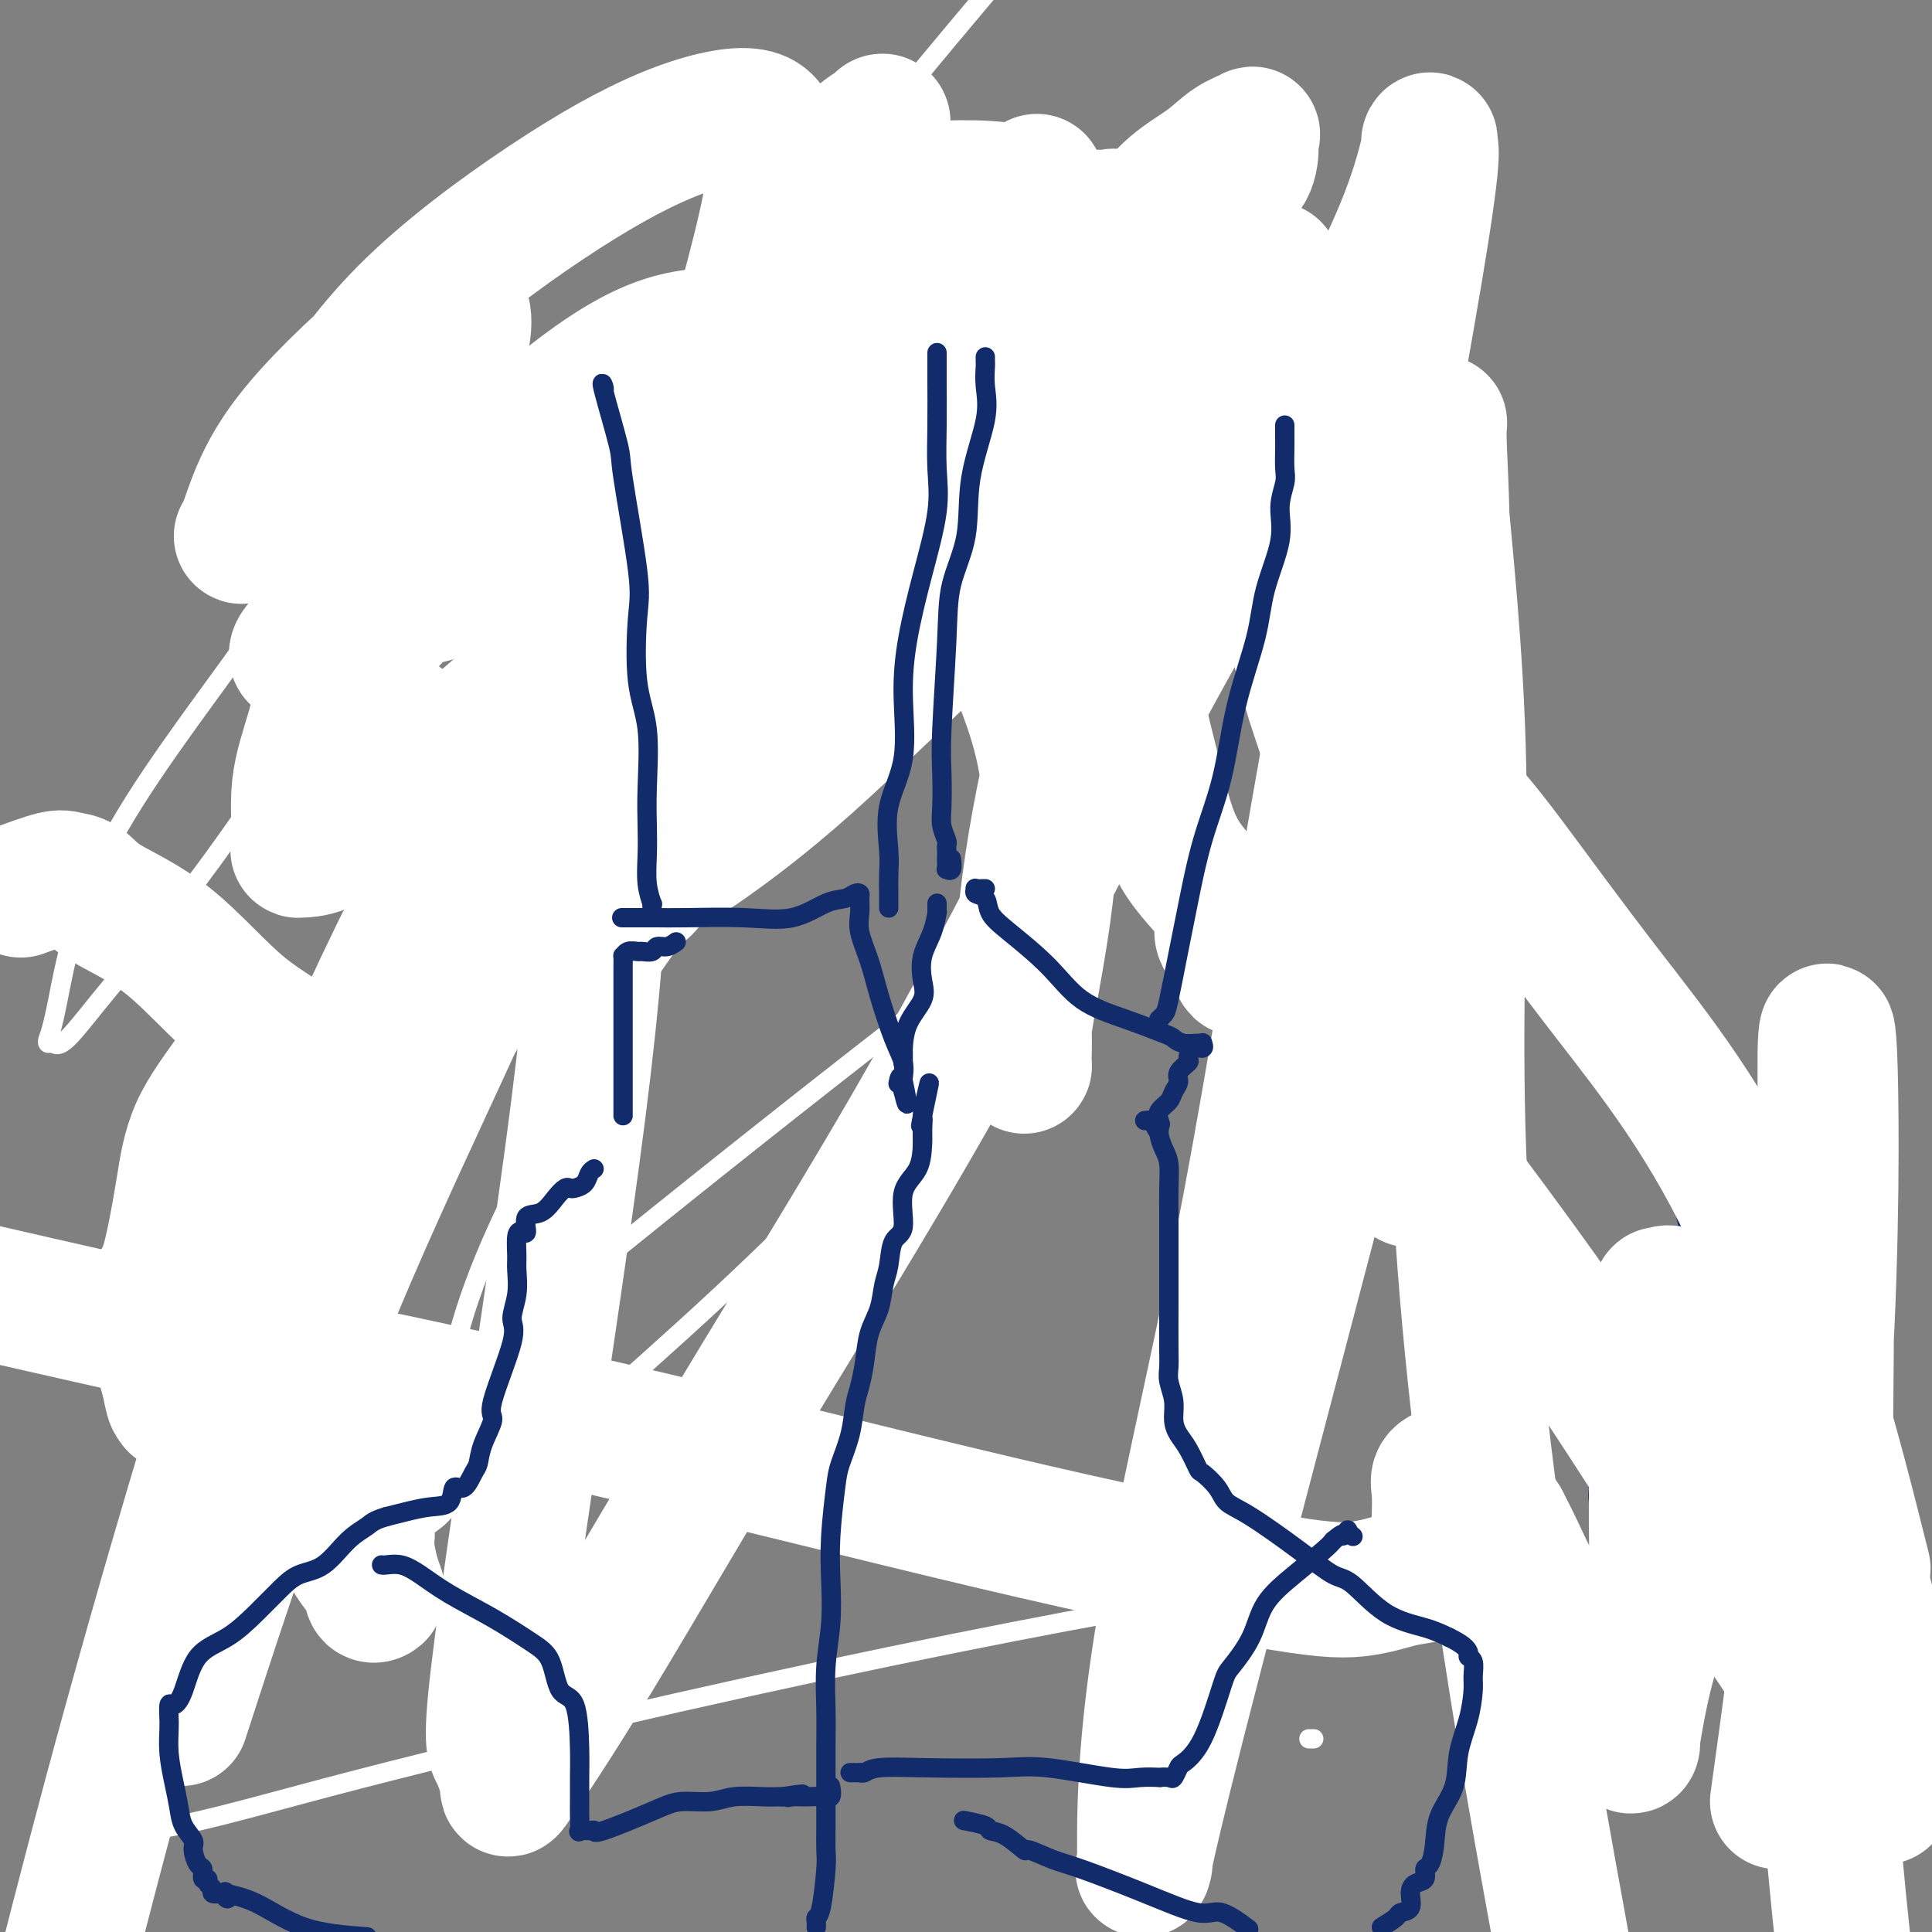 <svg viewBox='0 0 400 400' version='1.1' xmlns='http://www.w3.org/2000/svg' xmlns:xlink='http://www.w3.org/1999/xlink'><rect x="0" y="0" width="400" height="400" fill="#808080" stroke="none"/><g fill='none' stroke='#122B6A' stroke-width='4' stroke-linecap='round' stroke-linejoin='round'><path d='M156,70c-0.017,0.218 -0.033,0.435 0,1c0.033,0.565 0.117,1.477 0,2c-0.117,0.523 -0.435,0.658 0,1c0.435,0.342 1.623,0.893 2,2c0.377,1.107 -0.056,2.771 0,4c0.056,1.229 0.603,2.021 1,3c0.397,0.979 0.645,2.143 1,3c0.355,0.857 0.816,1.406 1,2c0.184,0.594 0.092,1.233 0,2c-0.092,0.767 -0.183,1.662 0,2c0.183,0.338 0.641,0.118 1,0c0.359,-0.118 0.618,-0.134 1,0c0.382,0.134 0.885,0.417 1,1c0.115,0.583 -0.159,1.467 0,2c0.159,0.533 0.750,0.716 1,1c0.250,0.284 0.158,0.667 0,1c-0.158,0.333 -0.382,0.614 0,1c0.382,0.386 1.370,0.878 2,1c0.630,0.122 0.904,-0.125 1,0c0.096,0.125 0.015,0.621 0,1c-0.015,0.379 0.034,0.640 0,1c-0.034,0.360 -0.153,0.817 0,1c0.153,0.183 0.576,0.091 1,0'/><path d='M169,102c1.250,2.039 0.374,1.135 0,1c-0.374,-0.135 -0.244,0.498 0,1c0.244,0.502 0.604,0.873 1,1c0.396,0.127 0.827,0.009 1,0c0.173,-0.009 0.088,0.091 0,0c-0.088,-0.091 -0.178,-0.375 0,0c0.178,0.375 0.625,1.407 1,2c0.375,0.593 0.677,0.746 1,1c0.323,0.254 0.665,0.608 1,1c0.335,0.392 0.661,0.823 1,1c0.339,0.177 0.690,0.101 1,0c0.310,-0.101 0.578,-0.227 1,0c0.422,0.227 0.996,0.805 1,1c0.004,0.195 -0.564,0.006 0,0c0.564,-0.006 2.258,0.171 3,0c0.742,-0.171 0.530,-0.689 1,-1c0.470,-0.311 1.621,-0.413 2,-1c0.379,-0.587 -0.013,-1.658 0,-2c0.013,-0.342 0.432,0.045 1,0c0.568,-0.045 1.284,-0.523 2,-1'/><path d='M187,106c1.049,-0.999 0.672,-0.998 1,-1c0.328,-0.002 1.362,-0.007 2,0c0.638,0.007 0.882,0.026 1,0c0.118,-0.026 0.112,-0.097 0,0c-0.112,0.097 -0.328,0.363 0,0c0.328,-0.363 1.200,-1.355 2,-2c0.800,-0.645 1.529,-0.943 2,-1c0.471,-0.057 0.685,0.127 1,0c0.315,-0.127 0.731,-0.564 1,-1c0.269,-0.436 0.391,-0.872 1,-1c0.609,-0.128 1.704,0.053 2,0c0.296,-0.053 -0.209,-0.340 0,-1c0.209,-0.660 1.131,-1.693 2,-2c0.869,-0.307 1.686,0.112 2,0c0.314,-0.112 0.126,-0.756 0,-1c-0.126,-0.244 -0.189,-0.089 0,0c0.189,0.089 0.629,0.111 1,0c0.371,-0.111 0.673,-0.354 1,-1c0.327,-0.646 0.680,-1.693 1,-2c0.320,-0.307 0.608,0.128 1,0c0.392,-0.128 0.889,-0.818 1,-1c0.111,-0.182 -0.162,0.143 0,0c0.162,-0.143 0.761,-0.755 1,-1c0.239,-0.245 0.120,-0.122 0,0'/><path d='M210,91c3.570,-2.790 0.995,-2.265 0,-2c-0.995,0.265 -0.410,0.271 0,0c0.410,-0.271 0.646,-0.818 1,-1c0.354,-0.182 0.827,0.003 1,0c0.173,-0.003 0.047,-0.193 0,0c-0.047,0.193 -0.013,0.769 0,1c0.013,0.231 0.007,0.115 0,0'/><path d='M181,63c-0.000,-0.114 -0.001,-0.227 0,0c0.001,0.227 0.002,0.796 0,1c-0.002,0.204 -0.007,0.044 0,1c0.007,0.956 0.028,3.027 0,4c-0.028,0.973 -0.104,0.848 0,2c0.104,1.152 0.389,3.582 1,5c0.611,1.418 1.548,1.823 2,3c0.452,1.177 0.418,3.124 1,4c0.582,0.876 1.781,0.679 2,1c0.219,0.321 -0.541,1.158 0,2c0.541,0.842 2.382,1.690 3,2c0.618,0.310 0.012,0.084 0,0c-0.012,-0.084 0.571,-0.026 1,0c0.429,0.026 0.703,0.020 1,0c0.297,-0.020 0.615,-0.055 1,0c0.385,0.055 0.835,0.202 1,0c0.165,-0.202 0.044,-0.751 0,-1c-0.044,-0.249 -0.012,-0.199 0,-1c0.012,-0.801 0.003,-2.452 0,-3c-0.003,-0.548 -0.001,0.008 0,-1c0.001,-1.008 0.000,-3.579 0,-5c-0.000,-1.421 -0.000,-1.692 0,-2c0.000,-0.308 0.000,-0.654 0,-1'/><path d='M194,74c0.106,-2.391 -0.129,-1.369 0,-1c0.129,0.369 0.624,0.084 1,0c0.376,-0.084 0.635,0.033 1,0c0.365,-0.033 0.837,-0.217 1,0c0.163,0.217 0.019,0.836 0,1c-0.019,0.164 0.088,-0.127 0,0c-0.088,0.127 -0.369,0.673 0,1c0.369,0.327 1.390,0.434 2,1c0.610,0.566 0.808,1.592 1,3c0.192,1.408 0.377,3.200 1,4c0.623,0.800 1.684,0.608 2,1c0.316,0.392 -0.111,1.368 1,2c1.111,0.632 3.762,0.918 5,1c1.238,0.082 1.064,-0.042 1,0c-0.064,0.042 -0.017,0.249 0,0c0.017,-0.249 0.005,-0.953 0,-1c-0.005,-0.047 -0.001,0.564 0,0c0.001,-0.564 0.000,-2.304 0,-3c-0.000,-0.696 -0.000,-0.348 0,0'/><path d='M178,62c-0.030,0.438 -0.061,0.875 0,1c0.061,0.125 0.212,-0.063 0,0c-0.212,0.063 -0.789,0.376 -1,1c-0.211,0.624 -0.058,1.560 0,2c0.058,0.440 0.020,0.386 0,1c-0.020,0.614 -0.021,1.898 0,3c0.021,1.102 0.065,2.024 0,3c-0.065,0.976 -0.238,2.006 0,3c0.238,0.994 0.886,1.951 1,3c0.114,1.049 -0.307,2.190 0,3c0.307,0.810 1.343,1.288 2,2c0.657,0.712 0.935,1.657 1,2c0.065,0.343 -0.082,0.082 0,0c0.082,-0.082 0.395,0.015 0,0c-0.395,-0.015 -1.496,-0.140 -2,0c-0.504,0.140 -0.412,0.547 -1,0c-0.588,-0.547 -1.858,-2.047 -3,-3c-1.142,-0.953 -2.158,-1.358 -3,-2c-0.842,-0.642 -1.510,-1.520 -2,-2c-0.490,-0.480 -0.801,-0.562 -2,-1c-1.199,-0.438 -3.287,-1.232 -4,-2c-0.713,-0.768 -0.050,-1.510 0,-2c0.050,-0.490 -0.512,-0.729 -1,-1c-0.488,-0.271 -0.901,-0.573 -1,-1c-0.099,-0.427 0.114,-0.979 0,-2c-0.114,-1.021 -0.557,-2.510 -1,-4'/><path d='M161,66c-0.464,-1.564 -0.124,-0.475 0,0c0.124,0.475 0.032,0.337 0,0c-0.032,-0.337 -0.005,-0.873 0,0c0.005,0.873 -0.013,3.156 0,4c0.013,0.844 0.056,0.250 0,1c-0.056,0.750 -0.210,2.843 0,4c0.210,1.157 0.785,1.379 1,2c0.215,0.621 0.070,1.640 0,2c-0.070,0.360 -0.065,0.061 0,0c0.065,-0.061 0.189,0.116 0,0c-0.189,-0.116 -0.690,-0.526 -1,-1c-0.310,-0.474 -0.430,-1.012 -1,-2c-0.570,-0.988 -1.592,-2.425 -2,-3c-0.408,-0.575 -0.204,-0.287 0,0'/><path d='M155,69c-0.309,-0.013 -0.619,-0.026 -1,0c-0.381,0.026 -0.834,0.091 -1,0c-0.166,-0.091 -0.044,-0.340 0,-1c0.044,-0.660 0.011,-1.733 0,-2c-0.011,-0.267 -0.000,0.273 0,0c0.000,-0.273 -0.010,-1.359 0,-2c0.010,-0.641 0.040,-0.838 0,-1c-0.040,-0.162 -0.151,-0.289 0,-1c0.151,-0.711 0.563,-2.007 1,-3c0.437,-0.993 0.900,-1.685 1,-2c0.100,-0.315 -0.162,-0.254 0,-1c0.162,-0.746 0.747,-2.299 1,-3c0.253,-0.701 0.173,-0.550 0,-1c-0.173,-0.450 -0.441,-1.500 0,-2c0.441,-0.500 1.590,-0.449 2,-1c0.410,-0.551 0.080,-1.703 0,-2c-0.080,-0.297 0.091,0.262 0,0c-0.091,-0.262 -0.442,-1.344 0,-2c0.442,-0.656 1.677,-0.887 2,-1c0.323,-0.113 -0.265,-0.107 0,0c0.265,0.107 1.385,0.316 2,0c0.615,-0.316 0.726,-1.156 1,-2c0.274,-0.844 0.710,-1.690 1,-2c0.290,-0.310 0.433,-0.082 1,0c0.567,0.082 1.558,0.019 2,0c0.442,-0.019 0.335,0.005 1,0c0.665,-0.005 2.102,-0.040 3,0c0.898,0.040 1.257,0.154 2,0c0.743,-0.154 1.872,-0.577 3,-1'/><path d='M176,39c3.006,-0.776 2.520,-0.215 3,0c0.480,0.215 1.924,0.084 4,0c2.076,-0.084 4.783,-0.119 7,0c2.217,0.119 3.944,0.394 6,0c2.056,-0.394 4.442,-1.456 6,-2c1.558,-0.544 2.288,-0.570 3,-1c0.712,-0.430 1.406,-1.262 2,-1c0.594,0.262 1.087,1.620 2,2c0.913,0.380 2.246,-0.219 3,0c0.754,0.219 0.928,1.256 2,2c1.072,0.744 3.043,1.195 4,2c0.957,0.805 0.902,1.966 1,3c0.098,1.034 0.351,1.942 1,3c0.649,1.058 1.694,2.265 2,3c0.306,0.735 -0.129,0.999 0,2c0.129,1.001 0.820,2.741 1,4c0.180,1.259 -0.151,2.039 0,3c0.151,0.961 0.785,2.105 1,3c0.215,0.895 0.012,1.543 0,3c-0.012,1.457 0.168,3.725 0,5c-0.168,1.275 -0.685,1.559 -1,2c-0.315,0.441 -0.428,1.041 -1,2c-0.572,0.959 -1.602,2.279 -2,3c-0.398,0.721 -0.162,0.844 0,2c0.162,1.156 0.251,3.346 0,4c-0.251,0.654 -0.840,-0.227 -1,0c-0.160,0.227 0.111,1.561 0,2c-0.111,0.439 -0.603,-0.017 -1,0c-0.397,0.017 -0.698,0.509 -1,1'/><path d='M217,86c-1.167,2.667 -0.583,1.333 0,0'/><path d='M223,61c-0.789,0.658 -1.579,1.316 -2,2c-0.421,0.684 -0.475,1.393 -1,2c-0.525,0.607 -1.521,1.111 -2,1c-0.479,-0.111 -0.440,-0.836 -1,0c-0.560,0.836 -1.719,3.235 -2,4c-0.281,0.765 0.317,-0.102 0,0c-0.317,0.102 -1.550,1.175 -2,2c-0.450,0.825 -0.119,1.404 0,2c0.119,0.596 0.024,1.211 0,2c-0.024,0.789 0.021,1.753 0,3c-0.021,1.247 -0.108,2.776 0,4c0.108,1.224 0.411,2.142 1,3c0.589,0.858 1.463,1.656 2,2c0.537,0.344 0.735,0.236 1,1c0.265,0.764 0.596,2.401 1,3c0.404,0.599 0.882,0.160 1,0c0.118,-0.160 -0.123,-0.043 0,0c0.123,0.043 0.609,0.010 1,0c0.391,-0.010 0.686,0.001 1,0c0.314,-0.001 0.648,-0.015 1,0c0.352,0.015 0.723,0.060 1,0c0.277,-0.060 0.459,-0.224 1,-1c0.541,-0.776 1.441,-2.164 2,-3c0.559,-0.836 0.777,-1.121 1,-2c0.223,-0.879 0.452,-2.353 1,-3c0.548,-0.647 1.415,-0.467 2,-1c0.585,-0.533 0.889,-1.778 1,-3c0.111,-1.222 0.030,-2.420 0,-4c-0.030,-1.580 -0.008,-3.541 0,-5c0.008,-1.459 0.002,-2.417 0,-4c-0.002,-1.583 -0.001,-3.792 0,-6'/><path d='M231,60c0.029,-3.435 0.100,-2.524 0,-3c-0.100,-0.476 -0.372,-2.341 -1,-3c-0.628,-0.659 -1.614,-0.112 -2,0c-0.386,0.112 -0.173,-0.211 -1,0c-0.827,0.211 -2.694,0.955 -4,2c-1.306,1.045 -2.053,2.390 -3,4c-0.947,1.610 -2.096,3.483 -3,5c-0.904,1.517 -1.562,2.678 -2,4c-0.438,1.322 -0.656,2.806 -1,4c-0.344,1.194 -0.814,2.097 -1,3c-0.186,0.903 -0.086,1.805 0,3c0.086,1.195 0.159,2.684 0,4c-0.159,1.316 -0.551,2.458 0,3c0.551,0.542 2.045,0.485 3,1c0.955,0.515 1.370,1.603 2,2c0.630,0.397 1.475,0.103 2,0c0.525,-0.103 0.729,-0.015 1,0c0.271,0.015 0.608,-0.042 1,0c0.392,0.042 0.837,0.183 1,0c0.163,-0.183 0.043,-0.690 0,-1c-0.043,-0.310 -0.010,-0.424 0,-1c0.010,-0.576 -0.003,-1.612 0,-3c0.003,-1.388 0.022,-3.126 0,-5c-0.022,-1.874 -0.085,-3.885 0,-6c0.085,-2.115 0.320,-4.334 0,-6c-0.320,-1.666 -1.194,-2.780 -2,-4c-0.806,-1.220 -1.545,-2.545 -2,-3c-0.455,-0.455 -0.627,-0.039 -1,0c-0.373,0.039 -0.947,-0.297 -1,0c-0.053,0.297 0.413,1.228 0,3c-0.413,1.772 -1.707,4.386 -3,7'/><path d='M214,70c-0.998,2.930 -0.994,5.255 -1,8c-0.006,2.745 -0.023,5.911 0,8c0.023,2.089 0.087,3.100 0,4c-0.087,0.900 -0.326,1.689 0,2c0.326,0.311 1.218,0.144 2,0c0.782,-0.144 1.453,-0.264 2,0c0.547,0.264 0.970,0.913 2,0c1.030,-0.913 2.668,-3.387 4,-6c1.332,-2.613 2.357,-5.363 3,-7c0.643,-1.637 0.905,-2.159 1,-3c0.095,-0.841 0.022,-2.000 0,-3c-0.022,-1.000 0.008,-1.842 0,-2c-0.008,-0.158 -0.055,0.366 0,1c0.055,0.634 0.211,1.376 0,2c-0.211,0.624 -0.790,1.129 -1,2c-0.210,0.871 -0.052,2.107 0,3c0.052,0.893 -0.002,1.442 0,2c0.002,0.558 0.060,1.126 0,1c-0.060,-0.126 -0.236,-0.945 0,-1c0.236,-0.055 0.886,0.654 1,0c0.114,-0.654 -0.307,-2.672 0,-4c0.307,-1.328 1.343,-1.968 2,-3c0.657,-1.032 0.934,-2.457 1,-4c0.066,-1.543 -0.078,-3.206 0,-4c0.078,-0.794 0.380,-0.721 0,-1c-0.380,-0.279 -1.442,-0.910 -2,-1c-0.558,-0.090 -0.612,0.360 -1,1c-0.388,0.640 -1.111,1.468 -2,3c-0.889,1.532 -1.945,3.766 -3,6'/><path d='M222,74c-1.379,3.009 -1.827,5.532 -2,7c-0.173,1.468 -0.073,1.882 0,2c0.073,0.118 0.118,-0.060 0,0c-0.118,0.060 -0.399,0.359 0,0c0.399,-0.359 1.478,-1.374 2,-2c0.522,-0.626 0.487,-0.861 1,-2c0.513,-1.139 1.575,-3.183 2,-4c0.425,-0.817 0.212,-0.409 0,0'/><path d='M218,54c0.011,-0.219 0.022,-0.438 0,-1c-0.022,-0.562 -0.077,-1.467 0,-2c0.077,-0.533 0.286,-0.692 1,-1c0.714,-0.308 1.935,-0.763 4,-2c2.065,-1.237 4.975,-3.257 8,-5c3.025,-1.743 6.164,-3.211 8,-4c1.836,-0.789 2.370,-0.901 3,-1c0.630,-0.099 1.358,-0.185 2,0c0.642,0.185 1.198,0.640 2,1c0.802,0.360 1.850,0.624 3,2c1.150,1.376 2.401,3.864 4,7c1.599,3.136 3.545,6.918 6,11c2.455,4.082 5.418,8.462 8,14c2.582,5.538 4.783,12.232 7,19c2.217,6.768 4.450,13.609 6,20c1.550,6.391 2.418,12.331 4,20c1.582,7.669 3.877,17.067 6,25c2.123,7.933 4.075,14.403 5,17c0.925,2.597 0.822,1.323 3,4c2.178,2.677 6.638,9.307 9,12c2.362,2.693 2.625,1.450 3,1c0.375,-0.450 0.861,-0.106 1,0c0.139,0.106 -0.068,-0.027 0,0c0.068,0.027 0.410,0.213 1,0c0.590,-0.213 1.428,-0.827 2,-1c0.572,-0.173 0.878,0.093 1,0c0.122,-0.093 0.061,-0.547 0,-1'/><path d='M315,189c1.287,-0.607 0.505,-1.624 0,-2c-0.505,-0.376 -0.733,-0.111 -4,-2c-3.267,-1.889 -9.572,-5.932 -14,-9c-4.428,-3.068 -6.979,-5.162 -8,-6c-1.021,-0.838 -0.510,-0.419 0,0'/><path d='M232,88c-0.023,0.321 -0.046,0.642 0,1c0.046,0.358 0.160,0.752 0,3c-0.160,2.248 -0.596,6.349 0,10c0.596,3.651 2.223,6.851 4,12c1.777,5.149 3.705,12.248 6,22c2.295,9.752 4.956,22.156 10,35c5.044,12.844 12.471,26.128 20,40c7.529,13.872 15.160,28.333 22,40c6.840,11.667 12.890,20.542 18,34c5.110,13.458 9.280,31.499 13,42c3.720,10.501 6.989,13.461 9,16c2.011,2.539 2.763,4.656 4,7c1.237,2.344 2.959,4.914 4,6c1.041,1.086 1.403,0.688 2,1c0.597,0.312 1.431,1.335 2,2c0.569,0.665 0.875,0.971 1,1c0.125,0.029 0.069,-0.220 0,-1c-0.069,-0.780 -0.150,-2.090 0,-3c0.150,-0.910 0.530,-1.419 0,-2c-0.530,-0.581 -1.971,-1.233 -3,-4c-1.029,-2.767 -1.647,-7.649 -2,-11c-0.353,-3.351 -0.441,-5.171 -2,-9c-1.559,-3.829 -4.588,-9.665 -6,-13c-1.412,-3.335 -1.206,-4.167 -1,-5'/><path d='M333,312c-2.175,-8.185 -1.112,-5.148 -1,-4c0.112,1.148 -0.727,0.407 -1,0c-0.273,-0.407 0.021,-0.481 0,0c-0.021,0.481 -0.356,1.517 0,3c0.356,1.483 1.405,3.411 2,6c0.595,2.589 0.738,5.837 2,8c1.262,2.163 3.643,3.242 5,5c1.357,1.758 1.688,4.196 2,6c0.312,1.804 0.603,2.974 1,4c0.397,1.026 0.898,1.909 1,3c0.102,1.091 -0.195,2.391 0,3c0.195,0.609 0.882,0.527 1,0c0.118,-0.527 -0.333,-1.500 0,-2c0.333,-0.500 1.448,-0.527 2,-2c0.552,-1.473 0.539,-4.391 1,-7c0.461,-2.609 1.395,-4.907 2,-9c0.605,-4.093 0.882,-9.981 1,-15c0.118,-5.019 0.077,-9.170 0,-14c-0.077,-4.830 -0.189,-10.339 0,-16c0.189,-5.661 0.678,-11.474 0,-18c-0.678,-6.526 -2.524,-13.766 -4,-20c-1.476,-6.234 -2.580,-11.463 -4,-19c-1.420,-7.537 -3.154,-17.381 -5,-23c-1.846,-5.619 -3.805,-7.013 -5,-8c-1.195,-0.987 -1.627,-1.568 -2,-2c-0.373,-0.432 -0.686,-0.716 -1,-1'/><path d='M330,190c-1.464,-1.674 -1.124,-0.358 -1,0c0.124,0.358 0.033,-0.240 0,0c-0.033,0.240 -0.009,1.318 0,2c0.009,0.682 0.002,0.966 0,1c-0.002,0.034 -0.001,-0.183 0,0c0.001,0.183 0.000,0.767 0,1c-0.000,0.233 -0.000,0.117 0,0'/><path d='M154,44c-0.058,-0.633 -0.115,-1.265 0,-2c0.115,-0.735 0.403,-1.571 0,-2c-0.403,-0.429 -1.498,-0.451 -2,-1c-0.502,-0.549 -0.411,-1.625 -1,-2c-0.589,-0.375 -1.856,-0.049 -3,0c-1.144,0.049 -2.164,-0.181 -3,0c-0.836,0.181 -1.488,0.771 -4,2c-2.512,1.229 -6.883,3.095 -11,5c-4.117,1.905 -7.979,3.848 -11,6c-3.021,2.152 -5.202,4.514 -9,7c-3.798,2.486 -9.215,5.095 -12,7c-2.785,1.905 -2.940,3.105 -4,5c-1.060,1.895 -3.026,4.485 -5,7c-1.974,2.515 -3.955,4.955 -5,7c-1.045,2.045 -1.153,3.695 -2,6c-0.847,2.305 -2.433,5.264 -3,8c-0.567,2.736 -0.113,5.247 0,8c0.113,2.753 -0.113,5.748 0,9c0.113,3.252 0.564,6.762 1,10c0.436,3.238 0.857,6.205 1,8c0.143,1.795 0.009,2.419 0,6c-0.009,3.581 0.106,10.118 0,14c-0.106,3.882 -0.435,5.110 -1,8c-0.565,2.890 -1.366,7.441 -2,11c-0.634,3.559 -1.100,6.126 -2,9c-0.900,2.874 -2.232,6.057 -3,9c-0.768,2.943 -0.971,5.648 -2,8c-1.029,2.352 -2.884,4.352 -4,6c-1.116,1.648 -1.493,2.944 -2,4c-0.507,1.056 -1.145,1.873 -2,3c-0.855,1.127 -1.928,2.563 -3,4'/><path d='M60,214c-1.990,3.118 -1.464,2.413 -2,3c-0.536,0.587 -2.132,2.465 -3,4c-0.868,1.535 -1.006,2.727 -2,4c-0.994,1.273 -2.844,2.627 -4,4c-1.156,1.373 -1.620,2.765 -2,4c-0.380,1.235 -0.678,2.311 -2,3c-1.322,0.689 -3.667,0.989 -5,2c-1.333,1.011 -1.653,2.734 -2,4c-0.347,1.266 -0.722,2.076 -1,3c-0.278,0.924 -0.458,1.962 -1,3c-0.542,1.038 -1.447,2.076 -2,4c-0.553,1.924 -0.753,4.733 -1,7c-0.247,2.267 -0.541,3.990 -1,6c-0.459,2.010 -1.083,4.306 -1,8c0.083,3.694 0.872,8.787 2,13c1.128,4.213 2.593,7.545 4,11c1.407,3.455 2.755,7.033 4,10c1.245,2.967 2.387,5.324 3,7c0.613,1.676 0.697,2.671 1,3c0.303,0.329 0.826,-0.010 1,0c0.174,0.010 -0.000,0.368 0,0c0.000,-0.368 0.175,-1.461 0,-3c-0.175,-1.539 -0.699,-3.523 -2,-6c-1.301,-2.477 -3.381,-5.446 -4,-7c-0.619,-1.554 0.221,-1.693 0,-3c-0.221,-1.307 -1.502,-3.783 -2,-6c-0.498,-2.217 -0.211,-4.174 0,-6c0.211,-1.826 0.346,-3.522 1,-5c0.654,-1.478 1.827,-2.739 3,-4'/><path d='M42,277c0.887,-3.161 1.103,-3.565 2,-4c0.897,-0.435 2.474,-0.901 3,-1c0.526,-0.099 0.000,0.169 0,0c-0.000,-0.169 0.524,-0.774 1,-1c0.476,-0.226 0.903,-0.074 1,0c0.097,0.074 -0.136,0.068 0,1c0.136,0.932 0.642,2.802 1,5c0.358,2.198 0.567,4.725 1,7c0.433,2.275 1.089,4.298 2,6c0.911,1.702 2.076,3.082 3,5c0.924,1.918 1.605,4.374 2,6c0.395,1.626 0.502,2.424 1,3c0.498,0.576 1.387,0.931 2,1c0.613,0.069 0.949,-0.148 1,0c0.051,0.148 -0.182,0.659 0,1c0.182,0.341 0.781,0.510 1,0c0.219,-0.510 0.059,-1.700 0,-2c-0.059,-0.300 -0.016,0.291 0,0c0.016,-0.291 0.004,-1.463 0,-3c-0.004,-1.537 -0.001,-3.439 0,-5c0.001,-1.561 0.001,-2.780 0,-4'/><path d='M63,292c-0.032,-2.480 -0.611,-2.178 0,-2c0.611,0.178 2.412,0.234 3,0c0.588,-0.234 -0.036,-0.757 0,-1c0.036,-0.243 0.731,-0.205 1,0c0.269,0.205 0.113,0.578 0,1c-0.113,0.422 -0.183,0.893 0,2c0.183,1.107 0.620,2.852 1,4c0.380,1.148 0.704,1.700 1,3c0.296,1.300 0.566,3.347 1,5c0.434,1.653 1.033,2.911 2,4c0.967,1.089 2.301,2.008 3,3c0.699,0.992 0.764,2.056 1,3c0.236,0.944 0.643,1.770 1,2c0.357,0.230 0.665,-0.134 1,0c0.335,0.134 0.696,0.766 1,1c0.304,0.234 0.550,0.071 1,0c0.450,-0.071 1.104,-0.049 1,-1c-0.104,-0.951 -0.966,-2.873 -1,-5c-0.034,-2.127 0.760,-4.457 0,-7c-0.760,-2.543 -3.074,-5.298 -4,-9c-0.926,-3.702 -0.463,-8.351 0,-13'/><path d='M76,282c-0.410,-7.774 1.066,-10.209 2,-13c0.934,-2.791 1.326,-5.940 2,-10c0.674,-4.060 1.630,-9.032 4,-13c2.370,-3.968 6.152,-6.931 9,-11c2.848,-4.069 4.761,-9.243 6,-12c1.239,-2.757 1.805,-3.097 3,-4c1.195,-0.903 3.021,-2.369 4,-4c0.979,-1.631 1.112,-3.427 2,-5c0.888,-1.573 2.533,-2.924 4,-5c1.467,-2.076 2.758,-4.877 4,-7c1.242,-2.123 2.436,-3.570 4,-6c1.564,-2.430 3.498,-5.845 5,-8c1.502,-2.155 2.570,-3.050 4,-5c1.430,-1.950 3.220,-4.954 5,-8c1.780,-3.046 3.549,-6.133 5,-10c1.451,-3.867 2.585,-8.515 4,-13c1.415,-4.485 3.111,-8.807 4,-12c0.889,-3.193 0.970,-5.258 1,-9c0.030,-3.742 0.008,-9.162 0,-12c-0.008,-2.838 -0.002,-3.095 0,-4c0.002,-0.905 0.001,-2.460 0,-4c-0.001,-1.540 -0.000,-3.066 0,-4c0.000,-0.934 0.001,-1.277 0,-2c-0.001,-0.723 -0.003,-1.826 0,-3c0.003,-1.174 0.011,-2.418 0,-3c-0.011,-0.582 -0.041,-0.503 0,-1c0.041,-0.497 0.155,-1.571 0,-2c-0.155,-0.429 -0.577,-0.215 -1,0'/><path d='M147,92c0.000,-7.333 0.000,-3.667 0,0'/><path d='M175,112c0.002,-0.075 0.003,-0.151 0,0c-0.003,0.151 -0.011,0.527 0,1c0.011,0.473 0.042,1.042 0,1c-0.042,-0.042 -0.157,-0.697 0,0c0.157,0.697 0.587,2.745 1,4c0.413,1.255 0.808,1.716 1,3c0.192,1.284 0.181,3.392 1,6c0.819,2.608 2.467,5.717 3,8c0.533,2.283 -0.051,3.739 0,6c0.051,2.261 0.735,5.327 1,7c0.265,1.673 0.110,1.954 0,2c-0.110,0.046 -0.174,-0.142 0,-1c0.174,-0.858 0.585,-2.385 1,-4c0.415,-1.615 0.833,-3.319 1,-4c0.167,-0.681 0.084,-0.341 0,0'/><path d='M197,116c0.416,-0.507 0.832,-1.013 1,-1c0.168,0.013 0.087,0.547 0,1c-0.087,0.453 -0.181,0.825 0,2c0.181,1.175 0.637,3.154 1,5c0.363,1.846 0.632,3.558 1,5c0.368,1.442 0.833,2.612 1,4c0.167,1.388 0.034,2.994 0,4c-0.034,1.006 0.030,1.412 0,2c-0.030,0.588 -0.155,1.360 0,2c0.155,0.640 0.588,1.149 1,2c0.412,0.851 0.801,2.042 1,4c0.199,1.958 0.207,4.681 1,7c0.793,2.319 2.369,4.234 3,5c0.631,0.766 0.315,0.383 0,0'/></g>
<g fill='none' stroke='#FFFFFF' stroke-width='4' stroke-linecap='round' stroke-linejoin='round'><path d='M128,44c-0.821,-0.264 -1.643,-0.527 -3,0c-1.357,0.527 -3.251,1.845 -5,3c-1.749,1.155 -3.355,2.146 -6,5c-2.645,2.854 -6.330,7.572 -12,14c-5.670,6.428 -13.327,14.566 -22,26c-8.673,11.434 -18.363,26.164 -29,41c-10.637,14.836 -22.221,29.778 -29,43c-6.779,13.222 -8.754,24.724 -10,31c-1.246,6.276 -1.764,7.327 -2,8c-0.236,0.673 -0.190,0.968 0,1c0.190,0.032 0.523,-0.198 1,0c0.477,0.198 1.099,0.824 3,-1c1.901,-1.824 5.082,-6.097 10,-12c4.918,-5.903 11.573,-13.435 20,-25c8.427,-11.565 18.625,-27.162 31,-41c12.375,-13.838 26.925,-25.915 41,-39c14.075,-13.085 27.674,-27.177 39,-40c11.326,-12.823 20.379,-24.378 29,-35c8.621,-10.622 16.811,-20.311 25,-30'/><path d='M185,26c3.483,-4.522 6.965,-9.045 0,0c-6.965,9.045 -24.378,31.656 -41,53c-16.622,21.344 -32.453,41.421 -44,59c-11.547,17.579 -18.811,32.662 -22,42c-3.189,9.338 -2.304,12.932 -2,15c0.304,2.068 0.025,2.610 0,3c-0.025,0.390 0.202,0.627 0,1c-0.202,0.373 -0.832,0.881 11,-9c11.832,-9.881 36.127,-30.151 57,-49c20.873,-18.849 38.323,-36.277 57,-53c18.677,-16.723 38.580,-32.741 49,-42c10.420,-9.259 11.358,-11.760 12,-13c0.642,-1.240 0.987,-1.218 1,-1c0.013,0.218 -0.307,0.633 -5,7c-4.693,6.367 -13.760,18.685 -28,37c-14.240,18.315 -33.654,42.625 -54,69c-20.346,26.375 -41.624,54.814 -56,78c-14.376,23.186 -21.849,41.119 -25,53c-3.151,11.881 -1.978,17.710 -2,22c-0.022,4.290 -1.237,7.042 1,8c2.237,0.958 7.928,0.121 15,-4c7.072,-4.121 15.527,-11.526 25,-20c9.473,-8.474 19.965,-18.017 32,-30c12.035,-11.983 25.615,-26.407 35,-38c9.385,-11.593 14.577,-20.354 17,-24c2.423,-3.646 2.078,-2.178 2,-2c-0.078,0.178 0.112,-0.936 -7,4c-7.112,4.936 -21.525,15.921 -42,32c-20.475,16.079 -47.013,37.252 -72,58c-24.987,20.748 -48.425,41.071 -62,55c-13.575,13.929 -17.288,21.465 -21,29'/><path d='M16,366c-4.247,6.471 -4.365,8.149 -2,10c2.365,1.851 7.213,3.874 16,3c8.787,-0.874 21.513,-4.644 38,-9c16.487,-4.356 36.737,-9.297 57,-14c20.263,-4.703 40.540,-9.169 59,-13c18.460,-3.831 35.103,-7.027 46,-9c10.897,-1.973 16.049,-2.724 19,-3c2.951,-0.276 3.700,-0.079 4,0c0.300,0.079 0.150,0.039 0,0'/><path d='M271,360c0.417,0.000 0.833,0.000 1,0c0.167,0.000 0.083,0.000 0,0'/></g>
<g fill='none' stroke='#FFFFFF' stroke-width='28' stroke-linecap='round' stroke-linejoin='round'><path d='M168,71c-2.523,-0.229 -5.045,-0.459 -10,-1c-4.955,-0.541 -12.341,-1.395 -20,1c-7.659,2.395 -15.591,8.038 -24,15c-8.409,6.962 -17.296,15.242 -25,24c-7.704,8.758 -14.225,17.993 -18,25c-3.775,7.007 -4.803,11.787 -6,16c-1.197,4.213 -2.562,7.860 -3,12c-0.438,4.140 0.050,8.774 0,11c-0.050,2.226 -0.638,2.044 0,2c0.638,-0.044 2.501,0.050 5,-1c2.499,-1.050 5.633,-3.244 13,-9c7.367,-5.756 18.968,-15.075 30,-25c11.032,-9.925 21.495,-20.458 32,-32c10.505,-11.542 21.053,-24.095 28,-33c6.947,-8.905 10.292,-14.162 12,-18c1.708,-3.838 1.778,-6.257 2,-8c0.222,-1.743 0.596,-2.808 0,-3c-0.596,-0.192 -2.162,0.491 -2,0c0.162,-0.491 2.051,-2.156 -8,5c-10.051,7.156 -32.042,23.133 -50,36c-17.958,12.867 -31.881,22.624 -42,30c-10.119,7.376 -16.433,12.371 -19,15c-2.567,2.629 -1.387,2.894 -1,3c0.387,0.106 -0.020,0.054 0,0c0.020,-0.054 0.465,-0.111 3,-4c2.535,-3.889 7.159,-11.611 11,-18c3.841,-6.389 6.899,-11.447 10,-18c3.101,-6.553 6.243,-14.602 8,-20c1.757,-5.398 2.127,-8.146 2,-10c-0.127,-1.854 -0.751,-2.816 -2,-3c-1.249,-0.184 -3.125,0.408 -5,1'/><path d='M89,64c-5.397,3.176 -15.389,12.117 -22,19c-6.611,6.883 -9.839,11.707 -12,16c-2.161,4.293 -3.254,8.055 -4,10c-0.746,1.945 -1.144,2.073 -1,2c0.144,-0.073 0.830,-0.348 2,-2c1.170,-1.652 2.825,-4.682 5,-8c2.175,-3.318 4.872,-6.924 9,-13c4.128,-6.076 9.687,-14.621 18,-23c8.313,-8.379 19.379,-16.592 29,-23c9.621,-6.408 17.798,-11.011 25,-14c7.202,-2.989 13.430,-4.364 17,-4c3.570,0.364 4.482,2.466 5,5c0.518,2.534 0.641,5.501 0,10c-0.641,4.499 -2.045,10.530 -4,18c-1.955,7.470 -4.461,16.377 -7,27c-2.539,10.623 -5.109,22.960 -9,34c-3.891,11.040 -9.101,20.783 -15,33c-5.899,12.217 -12.487,26.908 -18,38c-5.513,11.092 -9.950,18.587 -14,24c-4.050,5.413 -7.714,8.746 -9,10c-1.286,1.254 -0.194,0.431 0,1c0.194,0.569 -0.509,2.530 0,-1c0.509,-3.530 2.229,-12.551 6,-23c3.771,-10.449 9.591,-22.325 22,-46c12.409,-23.675 31.405,-59.148 44,-81c12.595,-21.852 18.789,-30.084 22,-36c3.211,-5.916 3.441,-9.516 4,-11c0.559,-1.484 1.449,-0.851 0,0c-1.449,0.851 -5.236,1.922 -13,14c-7.764,12.078 -19.504,35.165 -34,62c-14.496,26.835 -31.748,57.417 -49,88'/><path d='M86,190c-20.071,40.190 -28.750,65.667 -37,92c-8.250,26.333 -16.071,53.524 -22,75c-5.929,21.476 -9.964,37.238 -14,53'/><path d='M40,348c-2.190,6.742 -4.380,13.483 0,0c4.380,-13.483 15.331,-47.191 28,-78c12.669,-30.809 27.055,-58.719 36,-81c8.945,-22.281 12.449,-38.934 15,-51c2.551,-12.066 4.147,-19.544 5,-23c0.853,-3.456 0.961,-2.888 1,-3c0.039,-0.112 0.009,-0.903 0,1c-0.009,1.903 0.003,6.502 0,19c-0.003,12.498 -0.021,32.896 -1,52c-0.979,19.104 -2.919,36.915 -7,66c-4.081,29.085 -10.302,69.445 -13,90c-2.698,20.555 -1.872,21.306 -1,23c0.872,1.694 1.791,4.331 2,6c0.209,1.669 -0.293,2.369 2,-1c2.293,-3.369 7.380,-10.809 16,-25c8.620,-14.191 20.772,-35.133 34,-57c13.228,-21.867 27.531,-44.659 42,-71c14.469,-26.341 29.105,-56.233 44,-83c14.895,-26.767 30.049,-50.411 39,-67c8.951,-16.589 11.698,-26.123 13,-31c1.302,-4.877 1.160,-5.099 1,-5c-0.160,0.099 -0.336,0.517 0,1c0.336,0.483 1.186,1.030 -3,26c-4.186,24.970 -13.408,74.362 -20,112c-6.592,37.638 -10.554,63.522 -16,91c-5.446,27.478 -12.375,56.549 -16,78c-3.625,21.451 -3.947,35.280 -4,42c-0.053,6.720 0.163,6.331 0,7c-0.163,0.669 -0.703,2.396 0,-1c0.703,-3.396 2.651,-11.914 7,-29c4.349,-17.086 11.100,-42.739 18,-69c6.900,-26.261 13.950,-53.131 21,-80'/><path d='M283,207c10.519,-42.975 13.816,-60.913 15,-77c1.184,-16.087 0.255,-30.321 0,-37c-0.255,-6.679 0.166,-5.801 0,-5c-0.166,0.801 -0.917,1.524 0,13c0.917,11.476 3.504,33.705 4,58c0.496,24.295 -1.097,50.656 0,80c1.097,29.344 4.885,61.670 9,90c4.115,28.330 8.558,52.665 13,77'/><path d='M369,366c-0.837,6.062 -1.675,12.123 0,0c1.675,-12.123 5.861,-42.431 8,-71c2.139,-28.569 2.230,-55.397 2,-69c-0.230,-13.603 -0.780,-13.979 -1,-11c-0.220,2.979 -0.111,9.314 0,22c0.111,12.686 0.222,31.723 0,53c-0.222,21.277 -0.778,44.793 0,66c0.778,21.207 2.889,40.103 5,59'/><path d='M384,318c1.475,5.851 2.951,11.701 0,0c-2.951,-11.701 -10.328,-40.955 -20,-63c-9.672,-22.045 -21.638,-36.882 -31,-49c-9.362,-12.118 -16.121,-21.519 -21,-28c-4.879,-6.481 -7.878,-10.044 -10,-12c-2.122,-1.956 -3.368,-2.304 -4,-3c-0.632,-0.696 -0.649,-1.739 -1,0c-0.351,1.739 -1.036,6.260 -1,11c0.036,4.740 0.794,9.700 0,19c-0.794,9.300 -3.141,22.941 -4,29c-0.859,6.059 -0.229,4.537 0,7c0.229,2.463 0.059,8.910 0,12c-0.059,3.090 -0.006,2.822 0,3c0.006,0.178 -0.036,0.800 0,-1c0.036,-1.800 0.149,-6.023 0,-12c-0.149,-5.977 -0.560,-13.707 -2,-21c-1.440,-7.293 -3.907,-14.148 -6,-20c-2.093,-5.852 -3.810,-10.700 -5,-16c-1.190,-5.300 -1.851,-11.050 -3,-16c-1.149,-4.950 -2.785,-9.098 -4,-13c-1.215,-3.902 -2.007,-7.559 -3,-11c-0.993,-3.441 -2.186,-6.667 -3,-9c-0.814,-2.333 -1.249,-3.772 -2,-6c-0.751,-2.228 -1.820,-5.246 -2,-7c-0.180,-1.754 0.528,-2.244 0,-4c-0.528,-1.756 -2.291,-4.779 -3,-7c-0.709,-2.221 -0.365,-3.642 -1,-6c-0.635,-2.358 -2.250,-5.654 -4,-8c-1.750,-2.346 -3.634,-3.742 -5,-5c-1.366,-1.258 -2.214,-2.377 -3,-4c-0.786,-1.623 -1.510,-3.749 -2,-5c-0.490,-1.251 -0.745,-1.625 -1,-2'/><path d='M243,71c-3.366,-6.358 -2.281,-3.752 -2,-3c0.281,0.752 -0.242,-0.351 -1,-1c-0.758,-0.649 -1.751,-0.843 -2,-1c-0.249,-0.157 0.247,-0.276 0,-1c-0.247,-0.724 -1.236,-2.053 -2,-3c-0.764,-0.947 -1.302,-1.511 -2,-2c-0.698,-0.489 -1.556,-0.901 -2,-1c-0.444,-0.099 -0.474,0.117 -2,0c-1.526,-0.117 -4.549,-0.567 -7,-1c-2.451,-0.433 -4.330,-0.848 -7,-1c-2.670,-0.152 -6.129,-0.041 -9,0c-2.871,0.041 -5.152,0.011 -7,0c-1.848,-0.011 -3.263,-0.004 -4,0c-0.737,0.004 -0.794,0.006 -1,0c-0.206,-0.006 -0.559,-0.021 -1,0c-0.441,0.021 -0.971,0.078 -1,0c-0.029,-0.078 0.443,-0.291 1,-1c0.557,-0.709 1.201,-1.914 2,-3c0.799,-1.086 1.755,-2.053 3,-3c1.245,-0.947 2.779,-1.876 4,-3c1.221,-1.124 2.128,-2.445 3,-3c0.872,-0.555 1.708,-0.345 3,-1c1.292,-0.655 3.040,-2.176 4,-3c0.960,-0.824 1.131,-0.950 1,-1c-0.131,-0.050 -0.566,-0.025 -1,0'/><path d='M213,39c3.199,-2.785 1.196,-0.747 -1,0c-2.196,0.747 -4.585,0.204 -8,0c-3.415,-0.204 -7.856,-0.070 -10,0c-2.144,0.070 -1.989,0.076 -2,0c-0.011,-0.076 -0.187,-0.233 0,0c0.187,0.233 0.736,0.857 1,1c0.264,0.143 0.242,-0.196 1,0c0.758,0.196 2.295,0.928 4,1c1.705,0.072 3.576,-0.516 6,0c2.424,0.516 5.399,2.136 8,3c2.601,0.864 4.827,0.971 8,1c3.173,0.029 7.293,-0.022 9,0c1.707,0.022 1.002,0.115 1,0c-0.002,-0.115 0.699,-0.438 1,0c0.301,0.438 0.203,1.638 0,2c-0.203,0.362 -0.510,-0.113 0,0c0.510,0.113 1.837,0.815 2,1c0.163,0.185 -0.840,-0.147 0,1c0.840,1.147 3.521,3.775 5,5c1.479,1.225 1.755,1.049 5,2c3.245,0.951 9.457,3.028 13,4c3.543,0.972 4.415,0.839 5,1c0.585,0.161 0.881,0.618 1,1c0.119,0.382 0.059,0.691 0,1'/><path d='M262,63c3.701,1.244 0.954,-0.148 0,0c-0.954,0.148 -0.115,1.834 0,3c0.115,1.166 -0.494,1.810 -2,4c-1.506,2.190 -3.910,5.925 -6,9c-2.090,3.075 -3.865,5.490 -5,7c-1.135,1.510 -1.630,2.116 -3,3c-1.370,0.884 -3.613,2.047 -6,3c-2.387,0.953 -4.916,1.696 -8,2c-3.084,0.304 -6.724,0.170 -11,0c-4.276,-0.170 -9.189,-0.374 -14,0c-4.811,0.374 -9.521,1.326 -14,2c-4.479,0.674 -8.726,1.070 -12,2c-3.274,0.930 -5.575,2.394 -7,3c-1.425,0.606 -1.973,0.353 -3,1c-1.027,0.647 -2.533,2.195 -3,3c-0.467,0.805 0.105,0.867 0,1c-0.105,0.133 -0.887,0.337 1,-1c1.887,-1.337 6.443,-4.215 12,-8c5.557,-3.785 12.115,-8.477 19,-13c6.885,-4.523 14.098,-8.876 20,-13c5.902,-4.124 10.492,-8.020 13,-10c2.508,-1.980 2.934,-2.044 3,-2c0.066,0.044 -0.230,0.195 -3,2c-2.770,1.805 -8.016,5.263 -13,10c-4.984,4.737 -9.707,10.754 -20,24c-10.293,13.246 -26.156,33.720 -36,47c-9.844,13.280 -13.670,19.366 -17,24c-3.330,4.634 -6.165,7.817 -9,11'/><path d='M138,177c-9.534,12.860 -2.368,4.010 0,1c2.368,-3.010 -0.062,-0.180 -1,0c-0.938,0.180 -0.386,-2.292 0,-6c0.386,-3.708 0.604,-8.654 2,-14c1.396,-5.346 3.968,-11.092 6,-18c2.032,-6.908 3.522,-14.977 6,-21c2.478,-6.023 5.942,-9.999 8,-12c2.058,-2.001 2.708,-2.027 3,-2c0.292,0.027 0.227,0.106 0,1c-0.227,0.894 -0.614,2.603 -1,6c-0.386,3.397 -0.770,8.484 -3,15c-2.230,6.516 -6.305,14.462 -9,21c-2.695,6.538 -4.010,11.666 -5,16c-0.990,4.334 -1.656,7.872 -2,10c-0.344,2.128 -0.368,2.844 0,3c0.368,0.156 1.127,-0.248 5,-3c3.873,-2.752 10.860,-7.850 20,-16c9.140,-8.150 20.431,-19.350 33,-31c12.569,-11.650 26.414,-23.750 36,-33c9.586,-9.250 14.912,-15.649 19,-22c4.088,-6.351 6.938,-12.654 8,-15c1.062,-2.346 0.336,-0.736 0,0c-0.336,0.736 -0.281,0.598 -1,4c-0.719,3.402 -2.210,10.345 -4,17c-1.790,6.655 -3.877,13.024 -7,20c-3.123,6.976 -7.282,14.560 -11,21c-3.718,6.440 -6.997,11.737 -10,17c-3.003,5.263 -5.732,10.494 -7,13c-1.268,2.506 -1.077,2.287 -1,2c0.077,-0.287 0.038,-0.644 0,-1'/><path d='M222,150c-4.485,7.888 -1.197,1.608 0,-4c1.197,-5.608 0.304,-10.544 2,-19c1.696,-8.456 5.983,-20.431 9,-30c3.017,-9.569 4.765,-16.733 6,-21c1.235,-4.267 1.956,-5.639 2,-6c0.044,-0.361 -0.588,0.289 -1,3c-0.412,2.711 -0.605,7.484 -1,10c-0.395,2.516 -0.992,2.774 -3,9c-2.008,6.226 -5.428,18.418 -9,31c-3.572,12.582 -7.296,25.552 -10,38c-2.704,12.448 -4.388,24.375 -5,33c-0.612,8.625 -0.151,13.950 0,18c0.151,4.050 -0.007,6.825 0,8c0.007,1.175 0.181,0.750 0,0c-0.181,-0.750 -0.715,-1.826 0,-7c0.715,-5.174 2.679,-14.445 4,-24c1.321,-9.555 1.997,-19.393 1,-28c-0.997,-8.607 -3.669,-15.981 -7,-24c-3.331,-8.019 -7.323,-16.682 -11,-23c-3.677,-6.318 -7.039,-10.290 -9,-12c-1.961,-1.710 -2.521,-1.159 -3,-1c-0.479,0.159 -0.878,-0.076 -1,0c-0.122,0.076 0.032,0.461 0,2c-0.032,1.539 -0.251,4.231 0,6c0.251,1.769 0.971,2.616 2,3c1.029,0.384 2.367,0.304 3,0c0.633,-0.304 0.561,-0.834 1,-3c0.439,-2.166 1.387,-5.968 2,-9c0.613,-3.032 0.889,-5.295 1,-8c0.111,-2.705 0.055,-5.853 0,-9'/><path d='M195,83c0.468,-6.236 -0.361,-7.324 -2,-9c-1.639,-1.676 -4.087,-3.938 -6,-6c-1.913,-2.062 -3.290,-3.924 -5,-5c-1.710,-1.076 -3.754,-1.368 -6,-2c-2.246,-0.632 -4.694,-1.605 -8,0c-3.306,1.605 -7.470,5.788 -12,10c-4.530,4.212 -9.425,8.454 -14,16c-4.575,7.546 -8.829,18.398 -11,25c-2.171,6.602 -2.258,8.955 -2,12c0.258,3.045 0.863,6.784 3,9c2.137,2.216 5.808,2.910 10,4c4.192,1.090 8.906,2.575 14,2c5.094,-0.575 10.570,-3.209 18,-7c7.430,-3.791 16.815,-8.739 24,-15c7.185,-6.261 12.171,-13.834 16,-21c3.829,-7.166 6.502,-13.923 8,-19c1.498,-5.077 1.822,-8.472 1,-11c-0.822,-2.528 -2.789,-4.188 -4,-6c-1.211,-1.812 -1.665,-3.774 -9,0c-7.335,3.774 -21.551,13.285 -34,22c-12.449,8.715 -23.132,16.633 -32,26c-8.868,9.367 -15.920,20.181 -23,30c-7.080,9.819 -14.187,18.643 -19,25c-4.813,6.357 -7.332,10.248 -9,14c-1.668,3.752 -2.486,7.364 -3,9c-0.514,1.636 -0.725,1.294 -1,1c-0.275,-0.294 -0.612,-0.541 0,-2c0.612,-1.459 2.175,-4.131 3,-7c0.825,-2.869 0.913,-5.934 1,-9'/><path d='M93,169c-0.045,-5.147 -1.657,-9.515 -4,-13c-2.343,-3.485 -5.416,-6.088 -8,-8c-2.584,-1.912 -4.680,-3.134 -6,-4c-1.320,-0.866 -1.863,-1.376 -2,-2c-0.137,-0.624 0.133,-1.362 0,-2c-0.133,-0.638 -0.670,-1.176 0,-2c0.670,-0.824 2.547,-1.935 3,-3c0.453,-1.065 -0.520,-2.083 0,-3c0.520,-0.917 2.531,-1.732 4,-3c1.469,-1.268 2.397,-2.988 4,-4c1.603,-1.012 3.882,-1.318 10,-3c6.118,-1.682 16.076,-4.742 24,-7c7.924,-2.258 13.813,-3.714 21,-6c7.187,-2.286 15.671,-5.402 23,-8c7.329,-2.598 13.503,-4.678 19,-6c5.497,-1.322 10.319,-1.885 15,-4c4.681,-2.115 9.223,-5.780 12,-8c2.777,-2.220 3.789,-2.994 5,-4c1.211,-1.006 2.622,-2.244 4,-3c1.378,-0.756 2.723,-1.029 4,-2c1.277,-0.971 2.486,-2.642 4,-4c1.514,-1.358 3.334,-2.405 5,-4c1.666,-1.595 3.179,-3.737 4,-5c0.821,-1.263 0.952,-1.648 1,-2c0.048,-0.352 0.014,-0.672 0,-1c-0.014,-0.328 -0.007,-0.664 0,-1'/><path d='M235,57c2.361,-2.773 1.263,-1.207 1,-1c-0.263,0.207 0.308,-0.946 1,-2c0.692,-1.054 1.506,-2.008 3,-3c1.494,-0.992 3.667,-2.020 6,-4c2.333,-1.980 4.824,-4.910 7,-7c2.176,-2.090 4.036,-3.340 5,-5c0.964,-1.660 1.034,-3.729 1,-5c-0.034,-1.271 -0.170,-1.743 0,-2c0.170,-0.257 0.646,-0.300 0,0c-0.646,0.300 -2.414,0.944 -4,2c-1.586,1.056 -2.989,2.525 -5,4c-2.011,1.475 -4.630,2.956 -7,5c-2.370,2.044 -4.492,4.653 -6,7c-1.508,2.347 -2.404,4.434 -4,7c-1.596,2.566 -3.894,5.613 -5,11c-1.106,5.387 -1.020,13.115 -1,19c0.020,5.885 -0.025,9.927 0,15c0.025,5.073 0.119,11.178 1,17c0.881,5.822 2.550,11.362 4,17c1.450,5.638 2.680,11.376 4,17c1.320,5.624 2.729,11.135 4,16c1.271,4.865 2.404,9.082 5,13c2.596,3.918 6.655,7.535 8,10c1.345,2.465 -0.022,3.779 0,5c0.022,1.221 1.435,2.349 2,3c0.565,0.651 0.283,0.826 0,1'/><path d='M255,197c3.167,7.304 1.584,1.564 1,-1c-0.584,-2.564 -0.169,-1.953 0,-2c0.169,-0.047 0.092,-0.753 0,-1c-0.092,-0.247 -0.200,-0.035 0,0c0.200,0.035 0.709,-0.108 1,0c0.291,0.108 0.363,0.467 1,1c0.637,0.533 1.839,1.240 4,3c2.161,1.760 5.281,4.575 7,6c1.719,1.425 2.036,1.462 11,13c8.964,11.538 26.574,34.579 39,52c12.426,17.421 19.669,29.223 28,42c8.331,12.777 17.749,26.531 24,36c6.251,9.469 9.335,14.655 12,18c2.665,3.345 4.911,4.849 6,6c1.089,1.151 1.021,1.951 1,2c-0.021,0.049 0.006,-0.651 0,-1c-0.006,-0.349 -0.046,-0.345 0,-1c0.046,-0.655 0.178,-1.968 0,-7c-0.178,-5.032 -0.664,-13.782 -1,-18c-0.336,-4.218 -0.521,-3.904 -1,-6c-0.479,-2.096 -1.252,-6.603 -2,-9c-0.748,-2.397 -1.471,-2.683 -2,-3c-0.529,-0.317 -0.864,-0.663 -1,-1c-0.136,-0.337 -0.075,-0.663 0,-1c0.075,-0.337 0.162,-0.684 0,-1c-0.162,-0.316 -0.574,-0.601 -1,-1c-0.426,-0.399 -0.867,-0.911 -1,-1c-0.133,-0.089 0.041,0.245 0,-1c-0.041,-1.245 -0.297,-4.070 -2,-7c-1.703,-2.930 -4.851,-5.965 -8,-9'/><path d='M371,305c-3.852,-5.545 -5.982,-6.907 -8,-10c-2.018,-3.093 -3.924,-7.915 -7,-12c-3.076,-4.085 -7.321,-7.431 -9,-10c-1.679,-2.569 -0.794,-4.360 -1,-5c-0.206,-0.640 -1.505,-0.130 -2,0c-0.495,0.130 -0.185,-0.122 0,0c0.185,0.122 0.245,0.617 0,2c-0.245,1.383 -0.796,3.655 -1,5c-0.204,1.345 -0.060,1.763 0,7c0.060,5.237 0.038,15.294 0,22c-0.038,6.706 -0.091,10.060 0,15c0.091,4.940 0.326,11.466 0,16c-0.326,4.534 -1.212,7.076 -2,10c-0.788,2.924 -1.476,6.231 -2,9c-0.524,2.769 -0.884,5.001 -1,6c-0.116,0.999 0.010,0.766 0,1c-0.010,0.234 -0.158,0.937 -1,0c-0.842,-0.937 -2.378,-3.512 -3,-5c-0.622,-1.488 -0.330,-1.888 -2,-5c-1.670,-3.112 -5.303,-8.937 -8,-13c-2.697,-4.063 -4.457,-6.363 -6,-9c-1.543,-2.637 -2.869,-5.611 -4,-8c-1.131,-2.389 -2.065,-4.195 -3,-6'/><path d='M311,315c-4.974,-7.699 -3.910,-4.445 -4,-4c-0.090,0.445 -1.334,-1.919 -2,-3c-0.666,-1.081 -0.755,-0.879 -1,-1c-0.245,-0.121 -0.648,-0.566 -1,-1c-0.352,-0.434 -0.655,-0.855 -1,-1c-0.345,-0.145 -0.733,-0.012 -1,0c-0.267,0.012 -0.411,-0.098 -1,0c-0.589,0.098 -1.621,0.403 -2,1c-0.379,0.597 -0.104,1.486 0,3c0.104,1.514 0.038,3.652 0,5c-0.038,1.348 -0.047,1.904 0,3c0.047,1.096 0.150,2.732 0,4c-0.150,1.268 -0.553,2.168 -1,3c-0.447,0.832 -0.940,1.595 -2,2c-1.060,0.405 -2.688,0.451 -5,1c-2.312,0.549 -5.306,1.602 -9,2c-3.694,0.398 -8.086,0.143 -20,-2c-11.914,-2.143 -31.348,-6.172 -56,-12c-24.652,-5.828 -54.522,-13.454 -83,-20c-28.478,-6.546 -55.565,-12.013 -83,-18c-27.435,-5.987 -55.217,-12.493 -83,-19'/><path d='M5,184c-0.608,0.224 -1.215,0.449 0,0c1.215,-0.449 4.254,-1.570 6,-2c1.746,-0.430 2.200,-0.168 3,0c0.800,0.168 1.946,0.243 3,1c1.054,0.757 2.017,2.196 5,4c2.983,1.804 7.985,3.972 13,8c5.015,4.028 10.042,9.914 15,14c4.958,4.086 9.848,6.372 14,10c4.152,3.628 7.567,8.600 9,10c1.433,1.400 0.886,-0.770 0,-2c-0.886,-1.230 -2.111,-1.519 -3,-2c-0.889,-0.481 -1.444,-1.153 -3,-2c-1.556,-0.847 -4.114,-1.869 -6,-3c-1.886,-1.131 -3.100,-2.370 -4,-3c-0.900,-0.630 -1.487,-0.652 -2,-1c-0.513,-0.348 -0.953,-1.022 -2,0c-1.047,1.022 -2.703,3.740 -5,7c-2.297,3.260 -5.236,7.063 -7,11c-1.764,3.937 -2.354,8.008 -3,12c-0.646,3.992 -1.350,7.906 -2,11c-0.650,3.094 -1.247,5.370 -2,7c-0.753,1.630 -1.664,2.614 -2,4c-0.336,1.386 -0.098,3.172 0,4c0.098,0.828 0.057,0.696 0,1c-0.057,0.304 -0.131,1.043 0,2c0.131,0.957 0.466,2.130 1,4c0.534,1.870 1.267,4.435 2,7'/><path d='M35,286c0.662,3.630 0.818,3.705 1,4c0.182,0.295 0.391,0.811 1,1c0.609,0.189 1.618,0.049 2,0c0.382,-0.049 0.136,-0.009 1,0c0.864,0.009 2.839,-0.013 4,0c1.161,0.013 1.508,0.061 3,0c1.492,-0.061 4.130,-0.230 6,0c1.870,0.230 2.970,0.858 4,3c1.030,2.142 1.988,5.797 4,9c2.012,3.203 5.079,5.955 7,9c1.921,3.045 2.698,6.383 4,9c1.302,2.617 3.131,4.512 4,6c0.869,1.488 0.779,2.569 1,3c0.221,0.431 0.753,0.213 1,0c0.247,-0.213 0.210,-0.422 0,-1c-0.210,-0.578 -0.592,-1.526 -1,-3c-0.408,-1.474 -0.841,-3.474 -1,-5c-0.159,-1.526 -0.046,-2.579 0,-3c0.046,-0.421 0.023,-0.211 0,0'/><path d='M74,308c-0.176,0.436 -0.352,0.872 0,1c0.352,0.128 1.233,-0.052 2,0c0.767,0.052 1.421,0.337 2,0c0.579,-0.337 1.083,-1.294 2,-2c0.917,-0.706 2.245,-1.160 3,-2c0.755,-0.840 0.935,-2.066 1,-3c0.065,-0.934 0.014,-1.574 0,-2c-0.014,-0.426 0.007,-0.636 0,-1c-0.007,-0.364 -0.043,-0.883 0,-1c0.043,-0.117 0.164,0.167 -1,1c-1.164,0.833 -3.614,2.214 -6,3c-2.386,0.786 -4.709,0.977 -9,3c-4.291,2.023 -10.550,5.876 -14,8c-3.450,2.124 -4.090,2.518 -5,3c-0.910,0.482 -2.091,1.053 -2,1c0.091,-0.053 1.455,-0.729 2,-1c0.545,-0.271 0.273,-0.135 0,0'/></g>
<g fill='none' stroke='#122B6A' stroke-width='4' stroke-linecap='round' stroke-linejoin='round'><path d='M125,81c0.089,-0.222 0.179,-0.443 0,-1c-0.179,-0.557 -0.625,-1.448 0,1c0.625,2.448 2.323,8.235 3,11c0.677,2.765 0.332,2.508 1,7c0.668,4.492 2.347,13.732 3,19c0.653,5.268 0.280,6.564 0,10c-0.280,3.436 -0.467,9.011 0,13c0.467,3.989 1.588,6.390 2,10c0.412,3.610 0.114,8.429 0,12c-0.114,3.571 -0.045,5.894 0,8c0.045,2.106 0.065,3.994 0,6c-0.065,2.006 -0.213,4.131 0,6c0.213,1.869 0.789,3.481 1,4c0.211,0.519 0.056,-0.057 0,0c-0.056,0.057 -0.015,0.746 0,1c0.015,0.254 0.004,0.073 0,0c-0.004,-0.073 -0.002,-0.036 0,0'/><path d='M194,73c-0.000,0.230 -0.001,0.460 0,1c0.001,0.540 0.003,1.390 0,2c-0.003,0.610 -0.009,0.979 0,3c0.009,2.021 0.035,5.694 0,9c-0.035,3.306 -0.129,6.243 0,9c0.129,2.757 0.483,5.333 0,9c-0.483,3.667 -1.801,8.427 -3,13c-1.199,4.573 -2.279,8.961 -3,13c-0.721,4.039 -1.083,7.731 -1,12c0.083,4.269 0.611,9.116 0,13c-0.611,3.884 -2.360,6.805 -3,10c-0.640,3.195 -0.172,6.664 0,9c0.172,2.336 0.046,3.539 0,5c-0.046,1.461 -0.012,3.180 0,4c0.012,0.820 0.003,0.742 0,1c-0.003,0.258 -0.001,0.853 0,1c0.001,0.147 0.000,-0.153 0,0c-0.000,0.153 -0.000,0.758 0,1c0.000,0.242 0.000,0.121 0,0'/><path d='M204,74c0.002,-0.106 0.003,-0.211 0,0c-0.003,0.211 -0.012,0.739 0,1c0.012,0.261 0.045,0.253 0,1c-0.045,0.747 -0.166,2.247 0,4c0.166,1.753 0.620,3.759 0,7c-0.620,3.241 -2.313,7.716 -3,12c-0.687,4.284 -0.366,8.376 -1,12c-0.634,3.624 -2.222,6.780 -3,10c-0.778,3.220 -0.745,6.503 -1,12c-0.255,5.497 -0.797,13.206 -1,18c-0.203,4.794 -0.069,6.671 0,9c0.069,2.329 0.071,5.111 0,7c-0.071,1.889 -0.215,2.886 0,4c0.215,1.114 0.790,2.343 1,3c0.210,0.657 0.057,0.740 0,1c-0.057,0.260 -0.016,0.696 0,1c0.016,0.304 0.008,0.476 0,1c-0.008,0.524 -0.016,1.401 0,2c0.016,0.599 0.057,0.920 0,1c-0.057,0.080 -0.211,-0.082 0,0c0.211,0.082 0.788,0.407 1,0c0.212,-0.407 0.061,-1.545 0,-2c-0.061,-0.455 -0.030,-0.228 0,0'/><path d='M266,88c0.001,0.229 0.001,0.457 0,1c-0.001,0.543 -0.005,1.399 0,2c0.005,0.601 0.018,0.946 0,2c-0.018,1.054 -0.068,2.817 0,4c0.068,1.183 0.252,1.786 0,3c-0.252,1.214 -0.942,3.038 -1,5c-0.058,1.962 0.516,4.064 0,7c-0.516,2.936 -2.123,6.708 -3,10c-0.877,3.292 -1.026,6.103 -2,10c-0.974,3.897 -2.775,8.879 -4,14c-1.225,5.121 -1.876,10.380 -3,15c-1.124,4.620 -2.721,8.600 -4,13c-1.279,4.400 -2.241,9.221 -3,13c-0.759,3.779 -1.314,6.515 -2,10c-0.686,3.485 -1.504,7.718 -2,10c-0.496,2.282 -0.672,2.615 -1,3c-0.328,0.385 -0.808,0.824 -1,1c-0.192,0.176 -0.096,0.088 0,0'/><path d='M204,184c-0.861,0.027 -1.721,0.055 -2,0c-0.279,-0.055 0.025,-0.191 0,0c-0.025,0.191 -0.378,0.709 0,1c0.378,0.291 1.486,0.356 2,1c0.514,0.644 0.433,1.866 1,3c0.567,1.134 1.780,2.181 4,4c2.220,1.819 5.445,4.409 8,7c2.555,2.591 4.441,5.181 7,7c2.559,1.819 5.792,2.865 9,4c3.208,1.135 6.390,2.357 8,3c1.610,0.643 1.646,0.707 2,1c0.354,0.293 1.025,0.815 2,1c0.975,0.185 2.255,0.034 3,0c0.745,-0.034 0.956,0.050 1,0c0.044,-0.050 -0.077,-0.236 0,0c0.077,0.236 0.353,0.892 0,1c-0.353,0.108 -1.333,-0.333 -2,0c-0.667,0.333 -1.019,1.440 -1,2c0.019,0.560 0.410,0.573 0,1c-0.410,0.427 -1.620,1.269 -2,2c-0.380,0.731 0.069,1.351 0,2c-0.069,0.649 -0.658,1.329 -1,2c-0.342,0.671 -0.438,1.335 -1,2c-0.562,0.665 -1.589,1.333 -2,2c-0.411,0.667 -0.205,1.334 0,2'/><path d='M240,232c-1.254,2.706 -0.388,1.471 0,1c0.388,-0.471 0.300,-0.178 0,0c-0.300,0.178 -0.812,0.240 -1,0c-0.188,-0.240 -0.054,-0.783 0,-1c0.054,-0.217 0.027,-0.109 0,0'/><path d='M194,187c0.004,0.285 0.008,0.571 0,1c-0.008,0.429 -0.027,1.003 0,1c0.027,-0.003 0.101,-0.582 0,0c-0.101,0.582 -0.377,2.324 -1,4c-0.623,1.676 -1.593,3.287 -2,5c-0.407,1.713 -0.253,3.529 0,5c0.253,1.471 0.604,2.598 0,4c-0.604,1.402 -2.162,3.080 -3,5c-0.838,1.920 -0.957,4.082 -1,5c-0.043,0.918 -0.012,0.593 0,1c0.012,0.407 0.003,1.545 0,2c-0.003,0.455 -0.002,0.228 0,0'/><path d='M129,190c-0.246,-0.000 -0.492,-0.001 0,0c0.492,0.001 1.721,0.003 3,0c1.279,-0.003 2.607,-0.011 4,0c1.393,0.011 2.852,0.043 6,0c3.148,-0.043 7.985,-0.159 12,0c4.015,0.159 7.209,0.592 10,0c2.791,-0.592 5.178,-2.210 7,-3c1.822,-0.790 3.077,-0.753 4,-1c0.923,-0.247 1.514,-0.778 2,-1c0.486,-0.222 0.869,-0.137 1,0c0.131,0.137 0.012,0.324 0,1c-0.012,0.676 0.083,1.839 0,3c-0.083,1.161 -0.344,2.320 0,4c0.344,1.680 1.294,3.883 2,6c0.706,2.117 1.170,4.150 2,7c0.830,2.850 2.026,6.518 3,9c0.974,2.482 1.725,3.778 2,5c0.275,1.222 0.074,2.369 0,3c-0.074,0.631 -0.020,0.747 0,1c0.020,0.253 0.006,0.644 0,1c-0.006,0.356 -0.003,0.678 0,1'/><path d='M187,226c1.452,5.893 0.583,0.125 0,-2c-0.583,-2.125 -0.881,-0.607 -1,0c-0.119,0.607 -0.060,0.304 0,0'/><path d='M140,195c-0.634,0.453 -1.268,0.906 -2,1c-0.732,0.094 -1.562,-0.172 -2,0c-0.438,0.172 -0.485,0.783 -1,1c-0.515,0.217 -1.497,0.042 -2,0c-0.503,-0.042 -0.527,0.049 -1,0c-0.473,-0.049 -1.395,-0.238 -2,0c-0.605,0.238 -0.894,0.905 -1,1c-0.106,0.095 -0.028,-0.380 0,0c0.028,0.380 0.008,1.616 0,2c-0.008,0.384 -0.002,-0.083 0,0c0.002,0.083 0.001,0.716 0,2c-0.001,1.284 -0.000,3.218 0,5c0.000,1.782 0.000,3.413 0,5c-0.000,1.587 -0.000,3.131 0,6c0.000,2.869 0.000,7.063 0,9c-0.000,1.937 -0.000,1.619 0,2c0.000,0.381 0.000,1.463 0,2c-0.000,0.537 -0.000,0.529 0,0c0.000,-0.529 0.000,-1.580 0,-2c-0.000,-0.420 -0.000,-0.210 0,0'/><path d='M123,242c-0.363,0.226 -0.727,0.452 -1,1c-0.273,0.548 -0.457,1.419 -1,2c-0.543,0.581 -1.446,0.871 -2,1c-0.554,0.129 -0.759,0.098 -1,0c-0.241,-0.098 -0.519,-0.264 -1,0c-0.481,0.264 -1.165,0.957 -2,2c-0.835,1.043 -1.821,2.438 -3,3c-1.179,0.562 -2.550,0.293 -3,1c-0.450,0.707 0.023,2.389 0,3c-0.023,0.611 -0.541,0.150 -1,0c-0.459,-0.150 -0.860,0.011 -1,1c-0.140,0.989 -0.019,2.805 0,4c0.019,1.195 -0.063,1.770 0,3c0.063,1.230 0.271,3.114 0,5c-0.271,1.886 -1.022,3.774 -1,5c0.022,1.226 0.815,1.789 0,5c-0.815,3.211 -3.240,9.071 -4,12c-0.760,2.929 0.145,2.926 0,4c-0.145,1.074 -1.338,3.223 -2,5c-0.662,1.777 -0.791,3.180 -1,4c-0.209,0.820 -0.498,1.056 -1,2c-0.502,0.944 -1.218,2.596 -2,3c-0.782,0.404 -1.629,-0.439 -2,0c-0.371,0.439 -0.264,2.159 -1,3c-0.736,0.841 -2.313,0.803 -4,1c-1.687,0.197 -3.482,0.628 -5,1c-1.518,0.372 -2.759,0.686 -4,1'/><path d='M80,314c-2.737,0.810 -3.081,1.335 -4,2c-0.919,0.665 -2.414,1.471 -4,3c-1.586,1.529 -3.261,3.781 -5,5c-1.739,1.219 -3.540,1.403 -5,2c-1.460,0.597 -2.579,1.605 -4,3c-1.421,1.395 -3.144,3.177 -5,5c-1.856,1.823 -3.846,3.687 -6,5c-2.154,1.313 -4.472,2.076 -6,4c-1.528,1.924 -2.266,5.008 -3,7c-0.734,1.992 -1.464,2.891 -2,3c-0.536,0.109 -0.876,-0.574 -1,0c-0.124,0.574 -0.030,2.403 0,3c0.030,0.597 -0.003,-0.039 0,0c0.003,0.039 0.041,0.751 0,2c-0.041,1.249 -0.161,3.035 0,5c0.161,1.965 0.603,4.111 1,6c0.397,1.889 0.750,3.522 1,5c0.250,1.478 0.397,2.800 1,4c0.603,1.200 1.663,2.277 2,3c0.337,0.723 -0.049,1.093 0,2c0.049,0.907 0.534,2.351 1,3c0.466,0.649 0.914,0.502 1,1c0.086,0.498 -0.189,1.640 0,2c0.189,0.360 0.841,-0.061 1,0c0.159,0.061 -0.174,0.604 0,1c0.174,0.396 0.854,0.645 1,1c0.146,0.355 -0.244,0.816 0,1c0.244,0.184 1.122,0.092 2,0'/><path d='M46,392c1.530,2.179 1.355,0.625 1,0c-0.355,-0.625 -0.889,-0.322 0,0c0.889,0.322 3.201,0.664 6,2c2.799,1.336 6.085,3.668 10,5c3.915,1.332 8.457,1.666 13,2'/><path d='M169,399c-0.006,0.083 -0.012,0.167 0,0c0.012,-0.167 0.042,-0.584 0,-1c-0.042,-0.416 -0.155,-0.831 0,-1c0.155,-0.169 0.577,-0.090 1,-2c0.423,-1.910 0.845,-5.807 1,-8c0.155,-2.193 0.041,-2.682 0,-4c-0.041,-1.318 -0.011,-3.465 0,-5c0.011,-1.535 0.002,-2.459 0,-4c-0.002,-1.541 0.003,-3.700 0,-6c-0.003,-2.300 -0.015,-4.741 0,-7c0.015,-2.259 0.056,-4.335 0,-7c-0.056,-2.665 -0.208,-5.917 0,-9c0.208,-3.083 0.776,-5.996 1,-9c0.224,-3.004 0.105,-6.101 0,-9c-0.105,-2.899 -0.197,-5.602 0,-9c0.197,-3.398 0.683,-7.493 1,-10c0.317,-2.507 0.467,-3.428 1,-5c0.533,-1.572 1.451,-3.795 2,-6c0.549,-2.205 0.728,-4.391 1,-6c0.272,-1.609 0.636,-2.639 1,-4c0.364,-1.361 0.728,-3.051 1,-5c0.272,-1.949 0.453,-4.158 1,-6c0.547,-1.842 1.461,-3.318 2,-5c0.539,-1.682 0.702,-3.569 1,-5c0.298,-1.431 0.731,-2.404 1,-4c0.269,-1.596 0.373,-3.815 1,-5c0.627,-1.185 1.776,-1.337 2,-3c0.224,-1.663 -0.476,-4.838 0,-7c0.476,-2.162 2.128,-3.311 3,-5c0.872,-1.689 0.966,-3.916 1,-6c0.034,-2.084 0.010,-4.024 0,-5c-0.010,-0.976 -0.005,-0.988 0,-1'/><path d='M191,230c2.785,-11.896 0.746,-2.638 0,1c-0.746,3.638 -0.200,1.654 0,1c0.200,-0.654 0.054,0.020 0,1c-0.054,0.980 -0.014,2.264 0,3c0.014,0.736 0.004,0.925 0,1c-0.004,0.075 -0.002,0.038 0,0'/><path d='M237,232c0.726,-0.073 1.452,-0.145 2,0c0.548,0.145 0.917,0.509 1,1c0.083,0.491 -0.121,1.111 0,2c0.121,0.889 0.568,2.047 1,3c0.432,0.953 0.848,1.700 1,3c0.152,1.300 0.041,3.151 0,5c-0.041,1.849 -0.011,3.694 0,5c0.011,1.306 0.003,2.072 0,4c-0.003,1.928 -0.000,5.020 0,7c0.000,1.980 -0.001,2.850 0,4c0.001,1.150 0.004,2.579 0,5c-0.004,2.421 -0.016,5.834 0,8c0.016,2.166 0.059,3.083 0,4c-0.059,0.917 -0.220,1.833 0,3c0.220,1.167 0.823,2.587 1,4c0.177,1.413 -0.071,2.821 0,4c0.071,1.179 0.460,2.128 1,3c0.540,0.872 1.232,1.665 2,3c0.768,1.335 1.614,3.211 2,4c0.386,0.789 0.313,0.492 1,1c0.687,0.508 2.134,1.821 3,3c0.866,1.179 1.152,2.223 2,3c0.848,0.777 2.257,1.286 5,3c2.743,1.714 6.820,4.633 10,7c3.180,2.367 5.463,4.181 7,5c1.537,0.819 2.330,0.642 4,2c1.670,1.358 4.219,4.250 7,6c2.781,1.750 5.795,2.357 8,3c2.205,0.643 3.603,1.321 5,2'/><path d='M300,339c2.934,1.398 3.767,2.392 4,3c0.233,0.608 -0.136,0.831 0,1c0.136,0.169 0.775,0.283 1,1c0.225,0.717 0.035,2.038 0,3c-0.035,0.962 0.085,1.564 0,3c-0.085,1.436 -0.376,3.706 -1,6c-0.624,2.294 -1.581,4.611 -2,7c-0.419,2.389 -0.298,4.848 -1,7c-0.702,2.152 -2.225,3.995 -3,6c-0.775,2.005 -0.803,4.172 -1,6c-0.197,1.828 -0.565,3.318 -1,4c-0.435,0.682 -0.938,0.557 -1,1c-0.062,0.443 0.316,1.453 0,2c-0.316,0.547 -1.326,0.632 -2,1c-0.674,0.368 -1.012,1.018 -1,2c0.012,0.982 0.374,2.294 0,3c-0.374,0.706 -1.485,0.805 -2,1c-0.515,0.195 -0.433,0.484 -1,1c-0.567,0.516 -1.784,1.258 -3,2'/><path d='M258,399c0.478,0.362 0.957,0.724 0,0c-0.957,-0.724 -3.349,-2.535 -5,-3c-1.651,-0.465 -2.563,0.417 -5,0c-2.437,-0.417 -6.401,-2.133 -11,-4c-4.599,-1.867 -9.833,-3.884 -13,-5c-3.167,-1.116 -4.268,-1.332 -6,-2c-1.732,-0.668 -4.096,-1.790 -5,-2c-0.904,-0.210 -0.348,0.490 -1,0c-0.652,-0.490 -2.512,-2.170 -4,-3c-1.488,-0.830 -2.605,-0.810 -3,-1c-0.395,-0.190 -0.068,-0.590 -1,-1c-0.932,-0.410 -3.123,-0.832 -4,-1c-0.877,-0.168 -0.438,-0.084 0,0'/><path d='M79,324c0.171,0.037 0.342,0.073 1,0c0.658,-0.073 1.803,-0.256 3,0c1.197,0.256 2.446,0.950 4,2c1.554,1.050 3.412,2.457 6,4c2.588,1.543 5.905,3.222 9,5c3.095,1.778 5.968,3.654 8,5c2.032,1.346 3.224,2.161 4,4c0.776,1.839 1.136,4.702 2,6c0.864,1.298 2.231,1.032 3,3c0.769,1.968 0.938,6.171 1,9c0.062,2.829 0.015,4.285 0,6c-0.015,1.715 0.002,3.689 0,5c-0.002,1.311 -0.025,1.958 0,3c0.025,1.042 0.096,2.479 0,3c-0.096,0.521 -0.361,0.127 0,0c0.361,-0.127 1.346,0.015 2,0c0.654,-0.015 0.975,-0.185 1,0c0.025,0.185 -0.246,0.725 2,0c2.246,-0.725 7.010,-2.716 10,-4c2.990,-1.284 4.205,-1.861 6,-2c1.795,-0.139 4.169,0.159 6,0c1.831,-0.159 3.120,-0.775 5,-1c1.880,-0.225 4.352,-0.061 6,0c1.648,0.061 2.471,0.017 3,0c0.529,-0.017 0.765,-0.009 1,0'/><path d='M162,372c6.988,-1.082 3.460,-0.288 2,0c-1.460,0.288 -0.850,0.070 0,0c0.850,-0.070 1.941,0.009 3,0c1.059,-0.009 2.088,-0.108 3,0c0.912,0.108 1.708,0.421 2,0c0.292,-0.421 0.078,-1.575 0,-2c-0.078,-0.425 -0.022,-0.121 0,0c0.022,0.121 0.011,0.061 0,0'/><path d='M176,367c0.865,0.008 1.731,0.016 2,0c0.269,-0.016 -0.057,-0.056 0,0c0.057,0.056 0.499,0.209 1,0c0.501,-0.209 1.060,-0.781 3,-1c1.940,-0.219 5.259,-0.087 10,0c4.741,0.087 10.904,0.128 15,0c4.096,-0.128 6.125,-0.427 10,0c3.875,0.427 9.595,1.578 13,2c3.405,0.422 4.495,0.115 6,0c1.505,-0.115 3.426,-0.038 4,0c0.574,0.038 -0.199,0.037 0,0c0.199,-0.037 1.371,-0.109 2,0c0.629,0.109 0.715,0.401 1,0c0.285,-0.401 0.770,-1.494 1,-2c0.230,-0.506 0.204,-0.426 1,-1c0.796,-0.574 2.412,-1.804 4,-5c1.588,-3.196 3.146,-8.359 4,-11c0.854,-2.641 1.002,-2.759 2,-4c0.998,-1.241 2.845,-3.603 4,-6c1.155,-2.397 1.619,-4.828 3,-7c1.381,-2.172 3.680,-4.085 6,-6c2.320,-1.915 4.663,-3.833 6,-5c1.337,-1.167 1.669,-1.584 2,-2'/><path d='M276,319c2.554,-2.181 1.938,-1.134 2,-1c0.062,0.134 0.800,-0.644 1,-1c0.200,-0.356 -0.138,-0.288 0,0c0.138,0.288 0.754,0.797 1,1c0.246,0.203 0.123,0.102 0,0'/></g>
</svg>